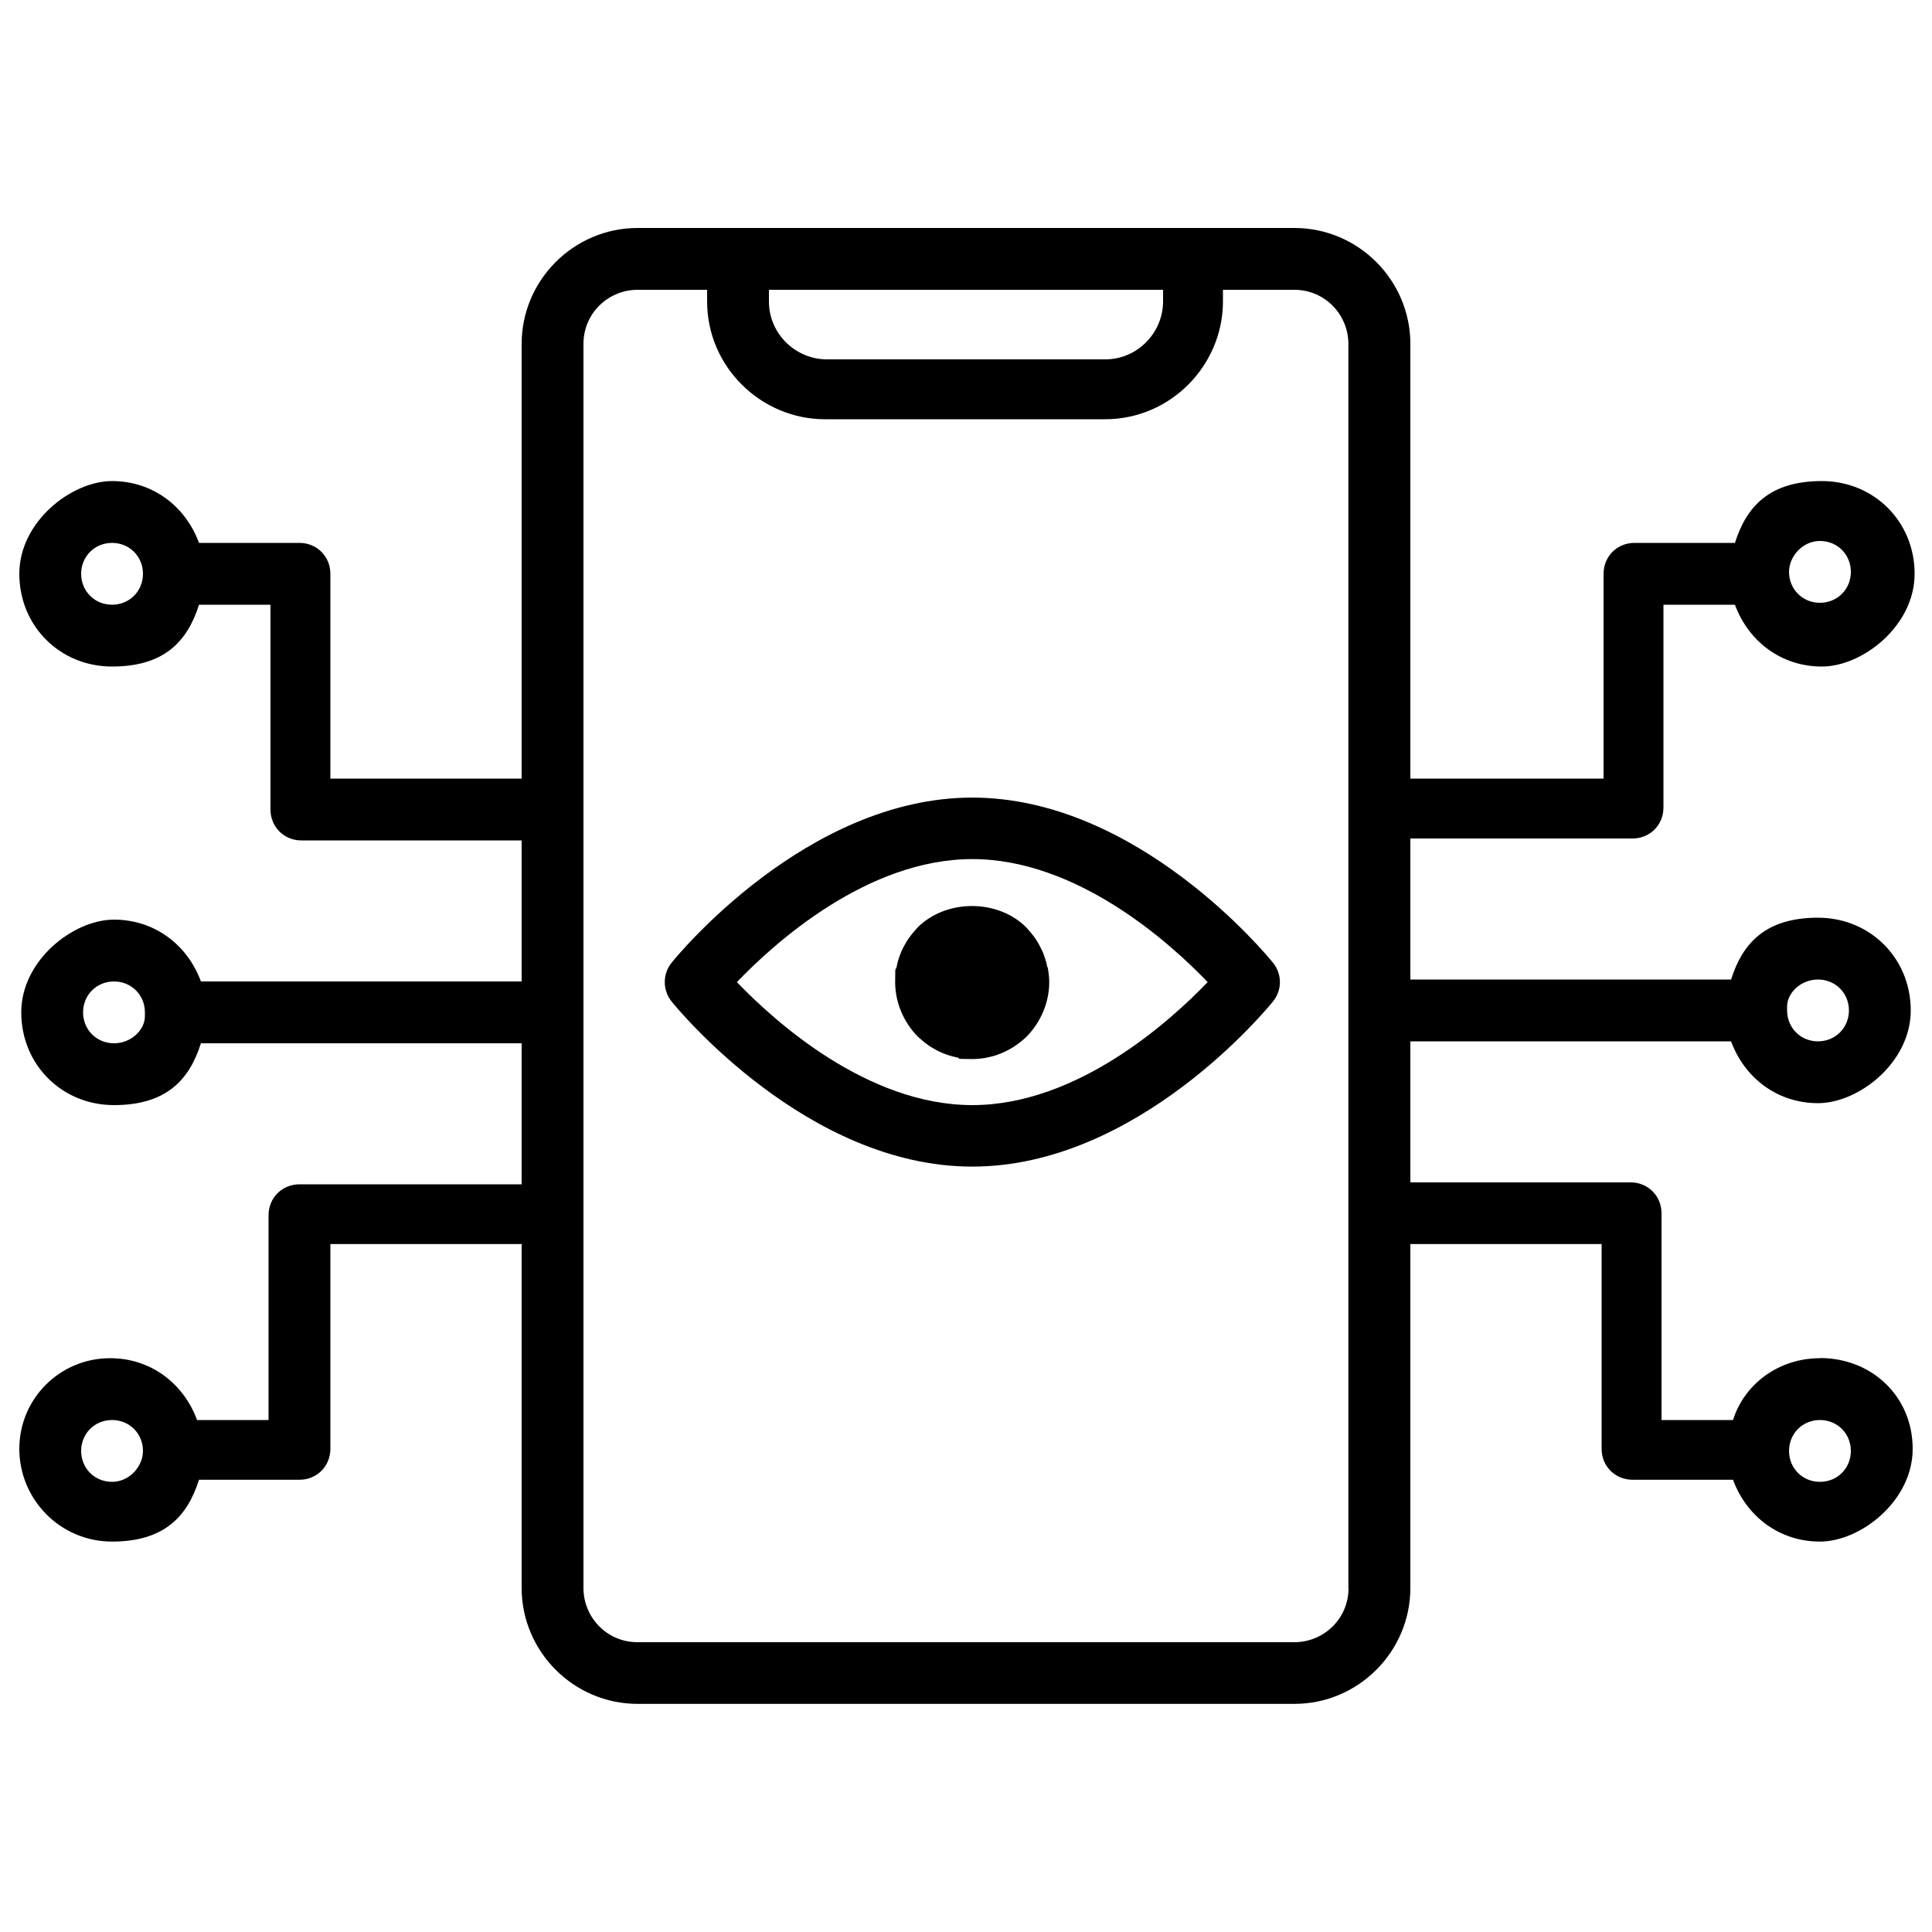 <?xml version="1.0" encoding="UTF-8"?>
<svg id="Capa_1" xmlns="http://www.w3.org/2000/svg" version="1.1" viewBox="0 0 1200 1200">
  <!-- Generator: Adobe Illustrator 29.4.0, SVG Export Plug-In . SVG Version: 2.1.0 Build 152)  -->
  <path d="M1130.4,843.6c-25.2,0-46.8,15.6-54,38.4h-44.4v-128.4c0-10.8-8.4-19.2-19.2-19.2h-136.8v-87.6h199.2c8.4,22.8,28.8,38.4,54,38.4s57.6-25.2,57.6-57.6-25.2-57.6-57.6-57.6-46.8,15.6-54,38.4h-199.2s0-87.6,0-87.6h138c10.8,0,19.2-8.4,19.2-19.2v-126h44.4c8.4,22.8,28.8,38.4,54,38.4s57.6-25.2,57.6-57.6-25.2-57.6-57.6-57.6-46.8,15.6-54,38.4h-62.4c-10.8,0-19.2,8.4-19.2,19.2v127.2h-120V213.6c0-39.6-32.4-72-72-72h-408c-39.6,0-72,32.4-72,72v270h-118.8v-127.2c0-10.8-8.4-19.2-19.2-19.2h-62.4c-8.4-22.8-28.8-38.4-54-38.4s-57.6,25.2-57.6,57.6,25.2,57.6,57.6,57.6,46.8-15.6,54-38.4h44.4v127.2c0,10.8,8.4,19.2,19.2,19.2h136.8s0,87.6,0,87.6H124.8c-8.4-22.8-28.8-38.4-54-38.4s-57.6,25.2-57.6,57.6,25.2,57.6,57.6,57.6,46.8-15.6,54-38.4h199.2s0,87.6,0,87.6h-138c-10.8,0-19.2,8.4-19.2,19.2v127.2h-44.4c-8.4-22.8-28.8-38.4-54-38.4-31.2,0-56.4,25.1-56.4,56.3s25.2,57.6,57.6,57.6,46.8-15.6,54-38.4h62.4c10.8,0,19.2-8.4,19.2-19.2v-127.2h118.8v213.6c0,39.6,32.4,72,72,72h408c39.6,0,72-32.4,72-72v-213.6h118.8v127.2c0,10.8,8.4,19.2,19.2,19.2h62.4c8.4,22.8,28.8,38.4,54,38.4s57.6-25.2,57.6-57.6-25.2-56.4-57.6-56.4h0ZM1129.2,608.4c10.8,0,19.2,8.4,19.2,19.2s-8.4,19.2-19.2,19.2-19.2-8.4-19.2-19.2v-2.4c0-8.4,8.4-16.8,19.2-16.8h0ZM1130.4,336c10.8,0,19.2,8.4,19.2,19.2s-8.4,19.2-19.2,19.2-19.2-8.4-19.2-19.2c0-9.6,8.4-19.2,19.2-19.2ZM69.6,375.6c-10.8,0-19.2-8.4-19.2-19.2s8.4-19.2,19.2-19.2,19.2,8.4,19.2,19.2c0,10.8-8.4,19.2-19.2,19.2ZM70.8,648c-10.8,0-19.2-8.4-19.2-19.2s8.4-19.2,19.2-19.2,19.2,8.4,19.2,19.2v2.4c0,8.4-8.4,16.8-19.2,16.8h0ZM69.6,920.4c-10.8,0-19.2-8.4-19.2-19.2s8.4-19.2,19.2-19.2,19.2,8.4,19.2,19.2c0,9.6-8.4,19.2-19.2,19.2ZM477.6,180h244.8v7.2c0,19.2-15.6,36-36,36h-172.8c-19.2,0-36-15.6-36-36v-7.2ZM837.6,986.4c0,19.2-15.6,33.6-33.6,33.6h-408c-19.2,0-33.6-15.6-33.6-33.6V213.6c0-19.2,15.6-33.6,33.6-33.6h43.2v7.2c0,40.8,33.6,73.2,73.2,73.2h174c40.8,0,73.2-33.6,73.2-73.2v-7.2s44.3,0,44.3,0c19.2,0,33.6,15.6,33.6,33.6v772.8ZM1130.4,920.4c-10.8,0-19.2-8.4-19.2-19.2s8.4-19.2,19.2-19.2,19.2,8.4,19.2,19.2-8.4,19.2-19.2,19.2Z"/>
  <path d="M650.7,600.6c.6,3.1,1,6.3,1,9.4,0,12.6-5.2,24.8-14,33.8-9,8.8-21.2,14-33.8,14s-6.3-.4-9.4-1c-3.1-.6-6.1-1.5-9-2.7s-5.5-2.7-8.2-4.4c-2.5-1.7-5-3.8-7.3-5.9-8.8-9-14-21.2-14-33.8s.4-6.3.9-9.4,1.5-5.9,2.7-9c1.2-2.9,2.7-5.5,4.4-8.2,1.7-2.5,3.8-5,5.9-7.3,17.8-17.8,49.9-17.8,67.6,0,2.1,2.3,4.2,4.8,5.9,7.3,1.7,2.7,3.1,5.3,4.4,8.2,1.1,2.9,2.1,5.9,2.7,9h0ZM790.7,622c-3.4,4.2-83.9,102.6-186.8,102.6s-183.4-98.4-186.8-102.6c-5.6-7-5.6-17,0-24,3.4-4.2,83.9-102.6,186.8-102.6s183.4,98.4,186.8,102.6c5.7,7,5.7,17,0,24h0ZM750.1,610c-23.2-24.2-80.9-76.4-146.2-76.4s-123,52.2-146.2,76.4c23.2,24.2,80.9,76.4,146.2,76.4s123-52.2,146.2-76.4Z"/>
</svg>